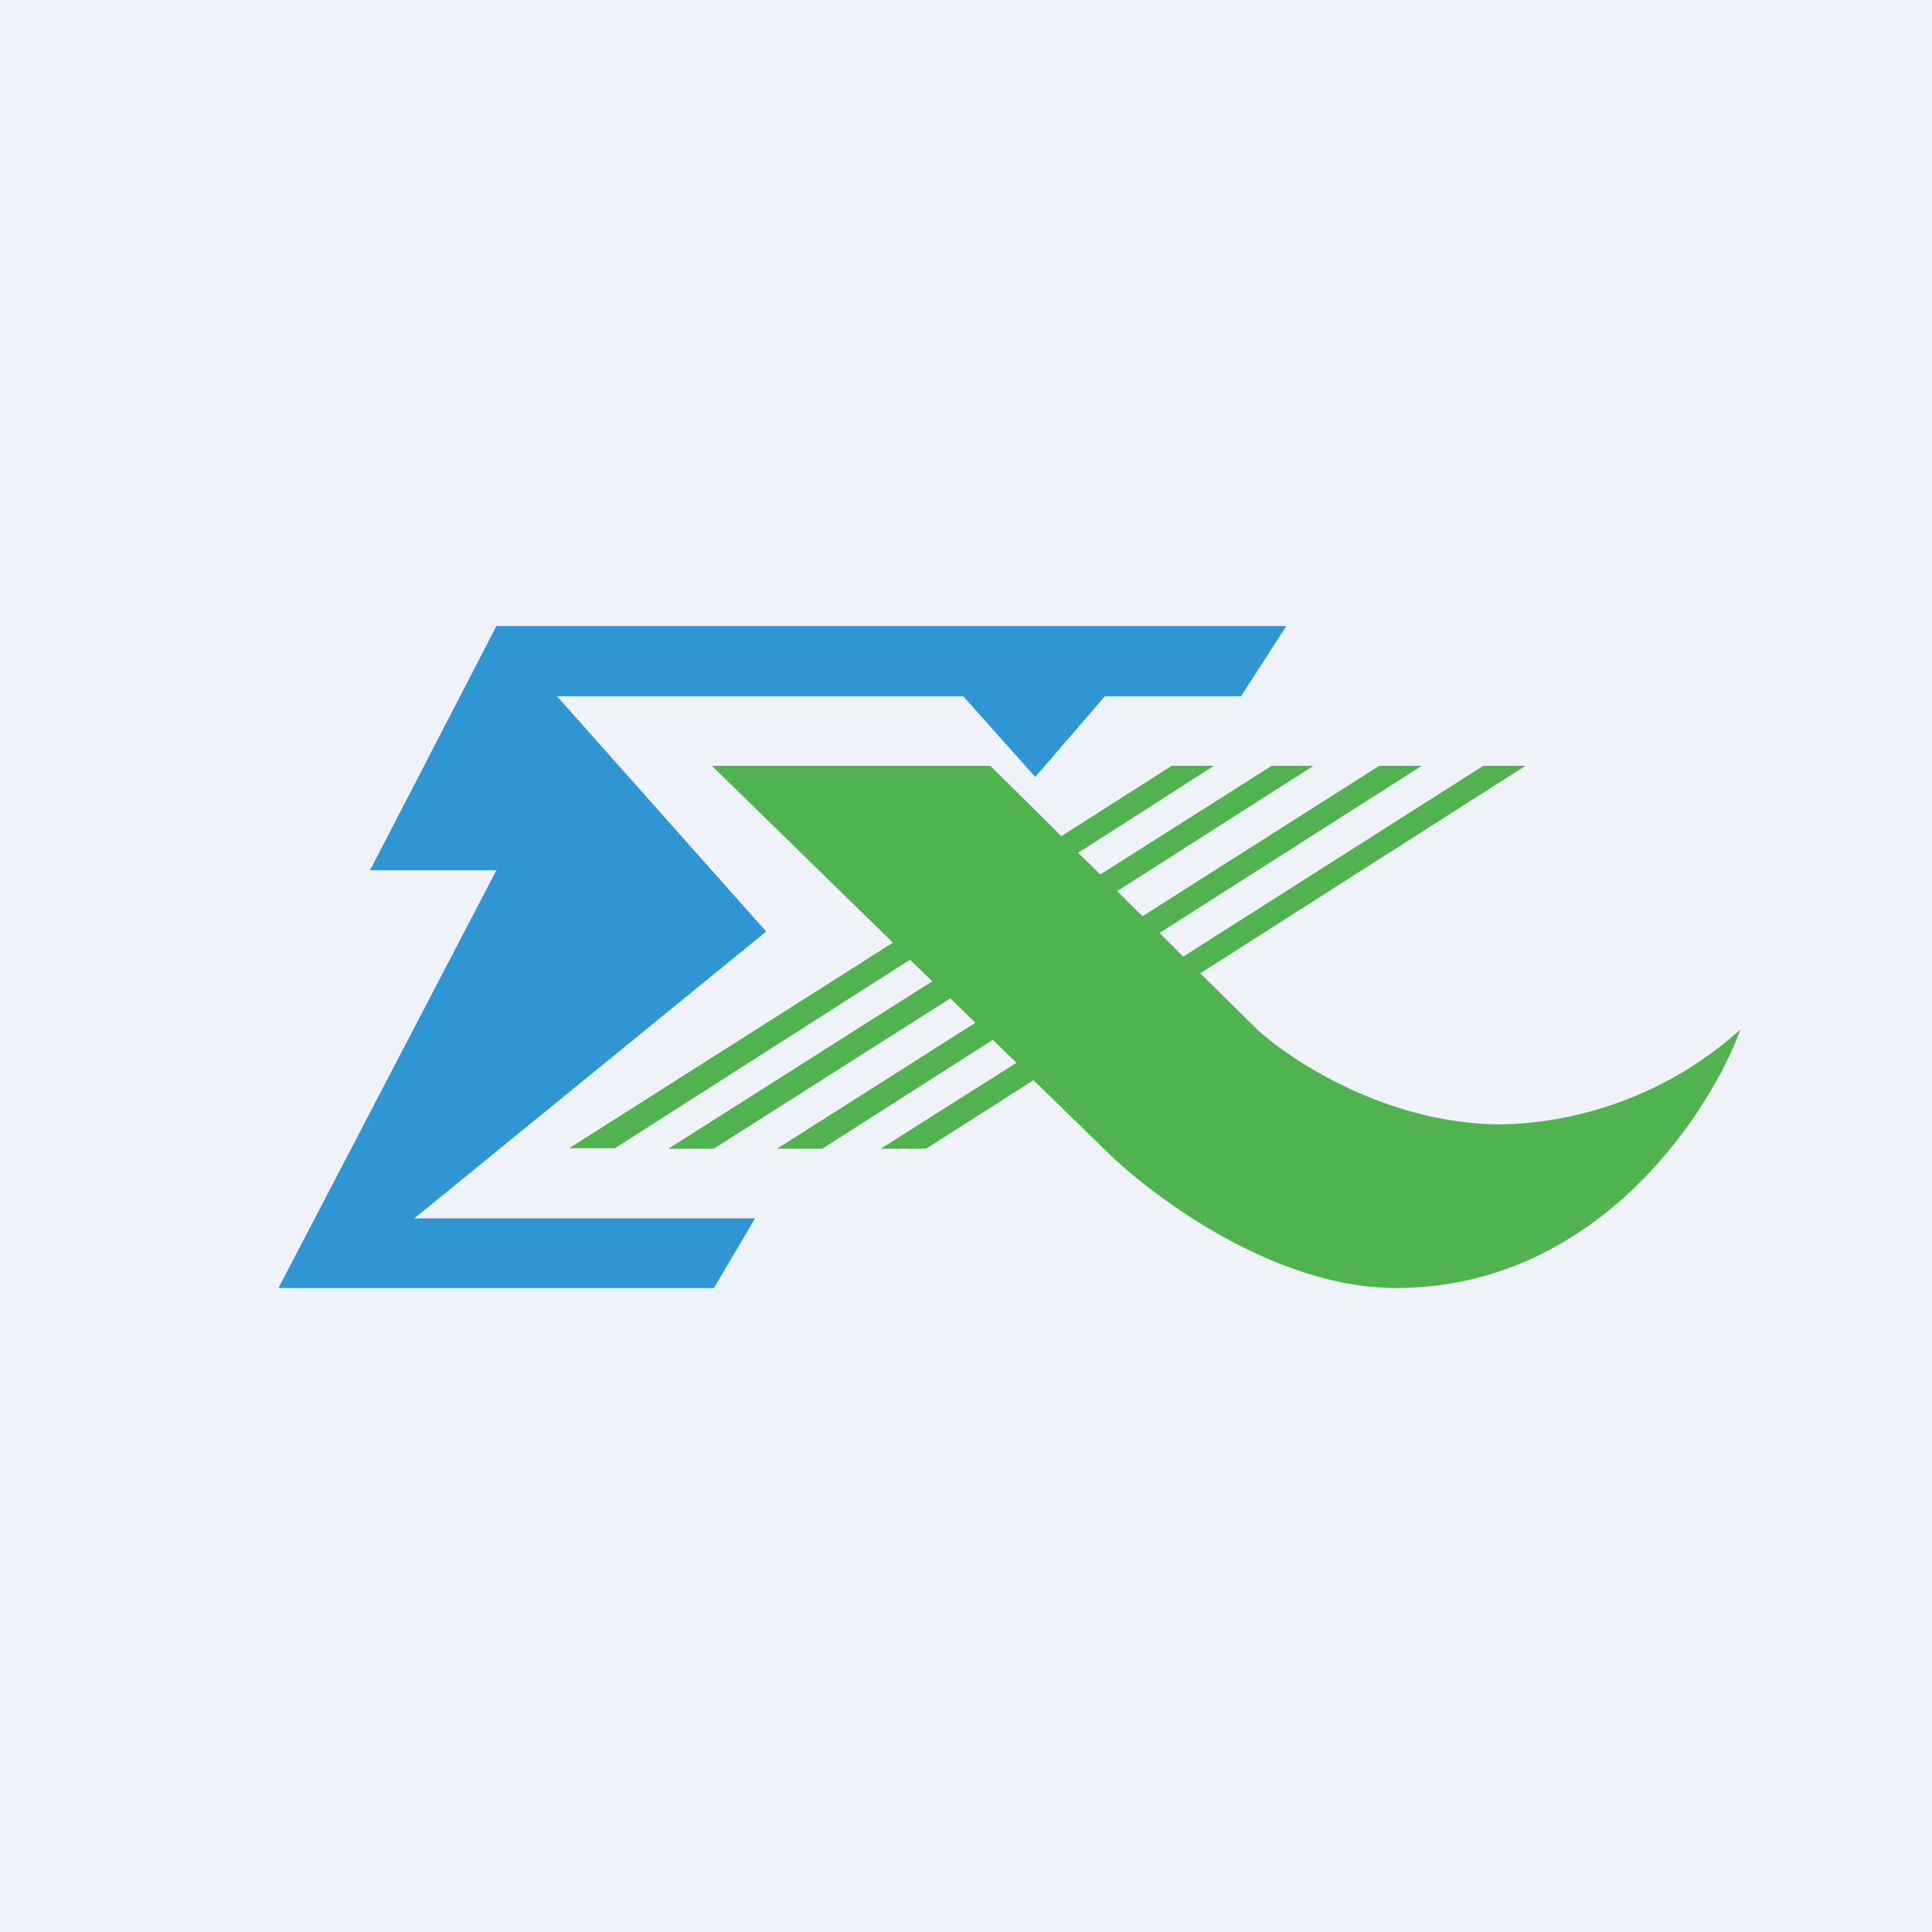 <?xml version="1.0" encoding="UTF-8"?>
<!-- generated by Finnhub -->
<svg viewBox="0 0 55.5 55.5" xmlns="http://www.w3.org/2000/svg">
<path d="M 0,0 H 55.5 V 55.5 H 0 Z" fill="rgb(239, 242, 248)"/>
<path d="M 36.93,17.985 H 14.26 L 10.63,25 H 14.26 L 8,37 H 20.51 L 21.69,35 H 11.9 L 22.01,26.76 L 16,20 H 27.67 L 29.74,22.32 L 31.74,20 H 35.65 L 36.94,18 Z" fill="rgb(48, 150, 211)"/>
<path d="M 17.64,32.985 H 16.35 L 25.65,27.08 L 20.45,22 H 28.45 L 30.49,24.02 L 33.66,22 H 34.87 L 30.97,24.5 L 31.61,25.12 L 36.53,22 H 37.73 L 32.09,25.6 L 32.82,26.32 L 39.62,22 H 40.84 L 33.31,26.8 L 33.99,27.48 L 42.61,22 H 43.82 L 34.48,27.96 L 36.11,29.57 C 37.1,30.48 39.88,32.3 43.14,32.3 A 10.6,10.6 0 0,0 50,29.57 C 49.08,32.05 45.82,37 40.1,37 C 36.58,37 33.04,34.33 31.71,33 L 29.69,31.03 L 26.6,33 H 25.3 L 29.2,30.53 L 28.52,29.87 L 23.62,33 H 22.32 L 28.02,29.38 L 27.3,28.68 L 20.5,33 H 19.2 L 26.78,28.19 L 26.14,27.57 L 17.64,33 Z" fill="rgb(81, 178, 80)"/>
</svg>
